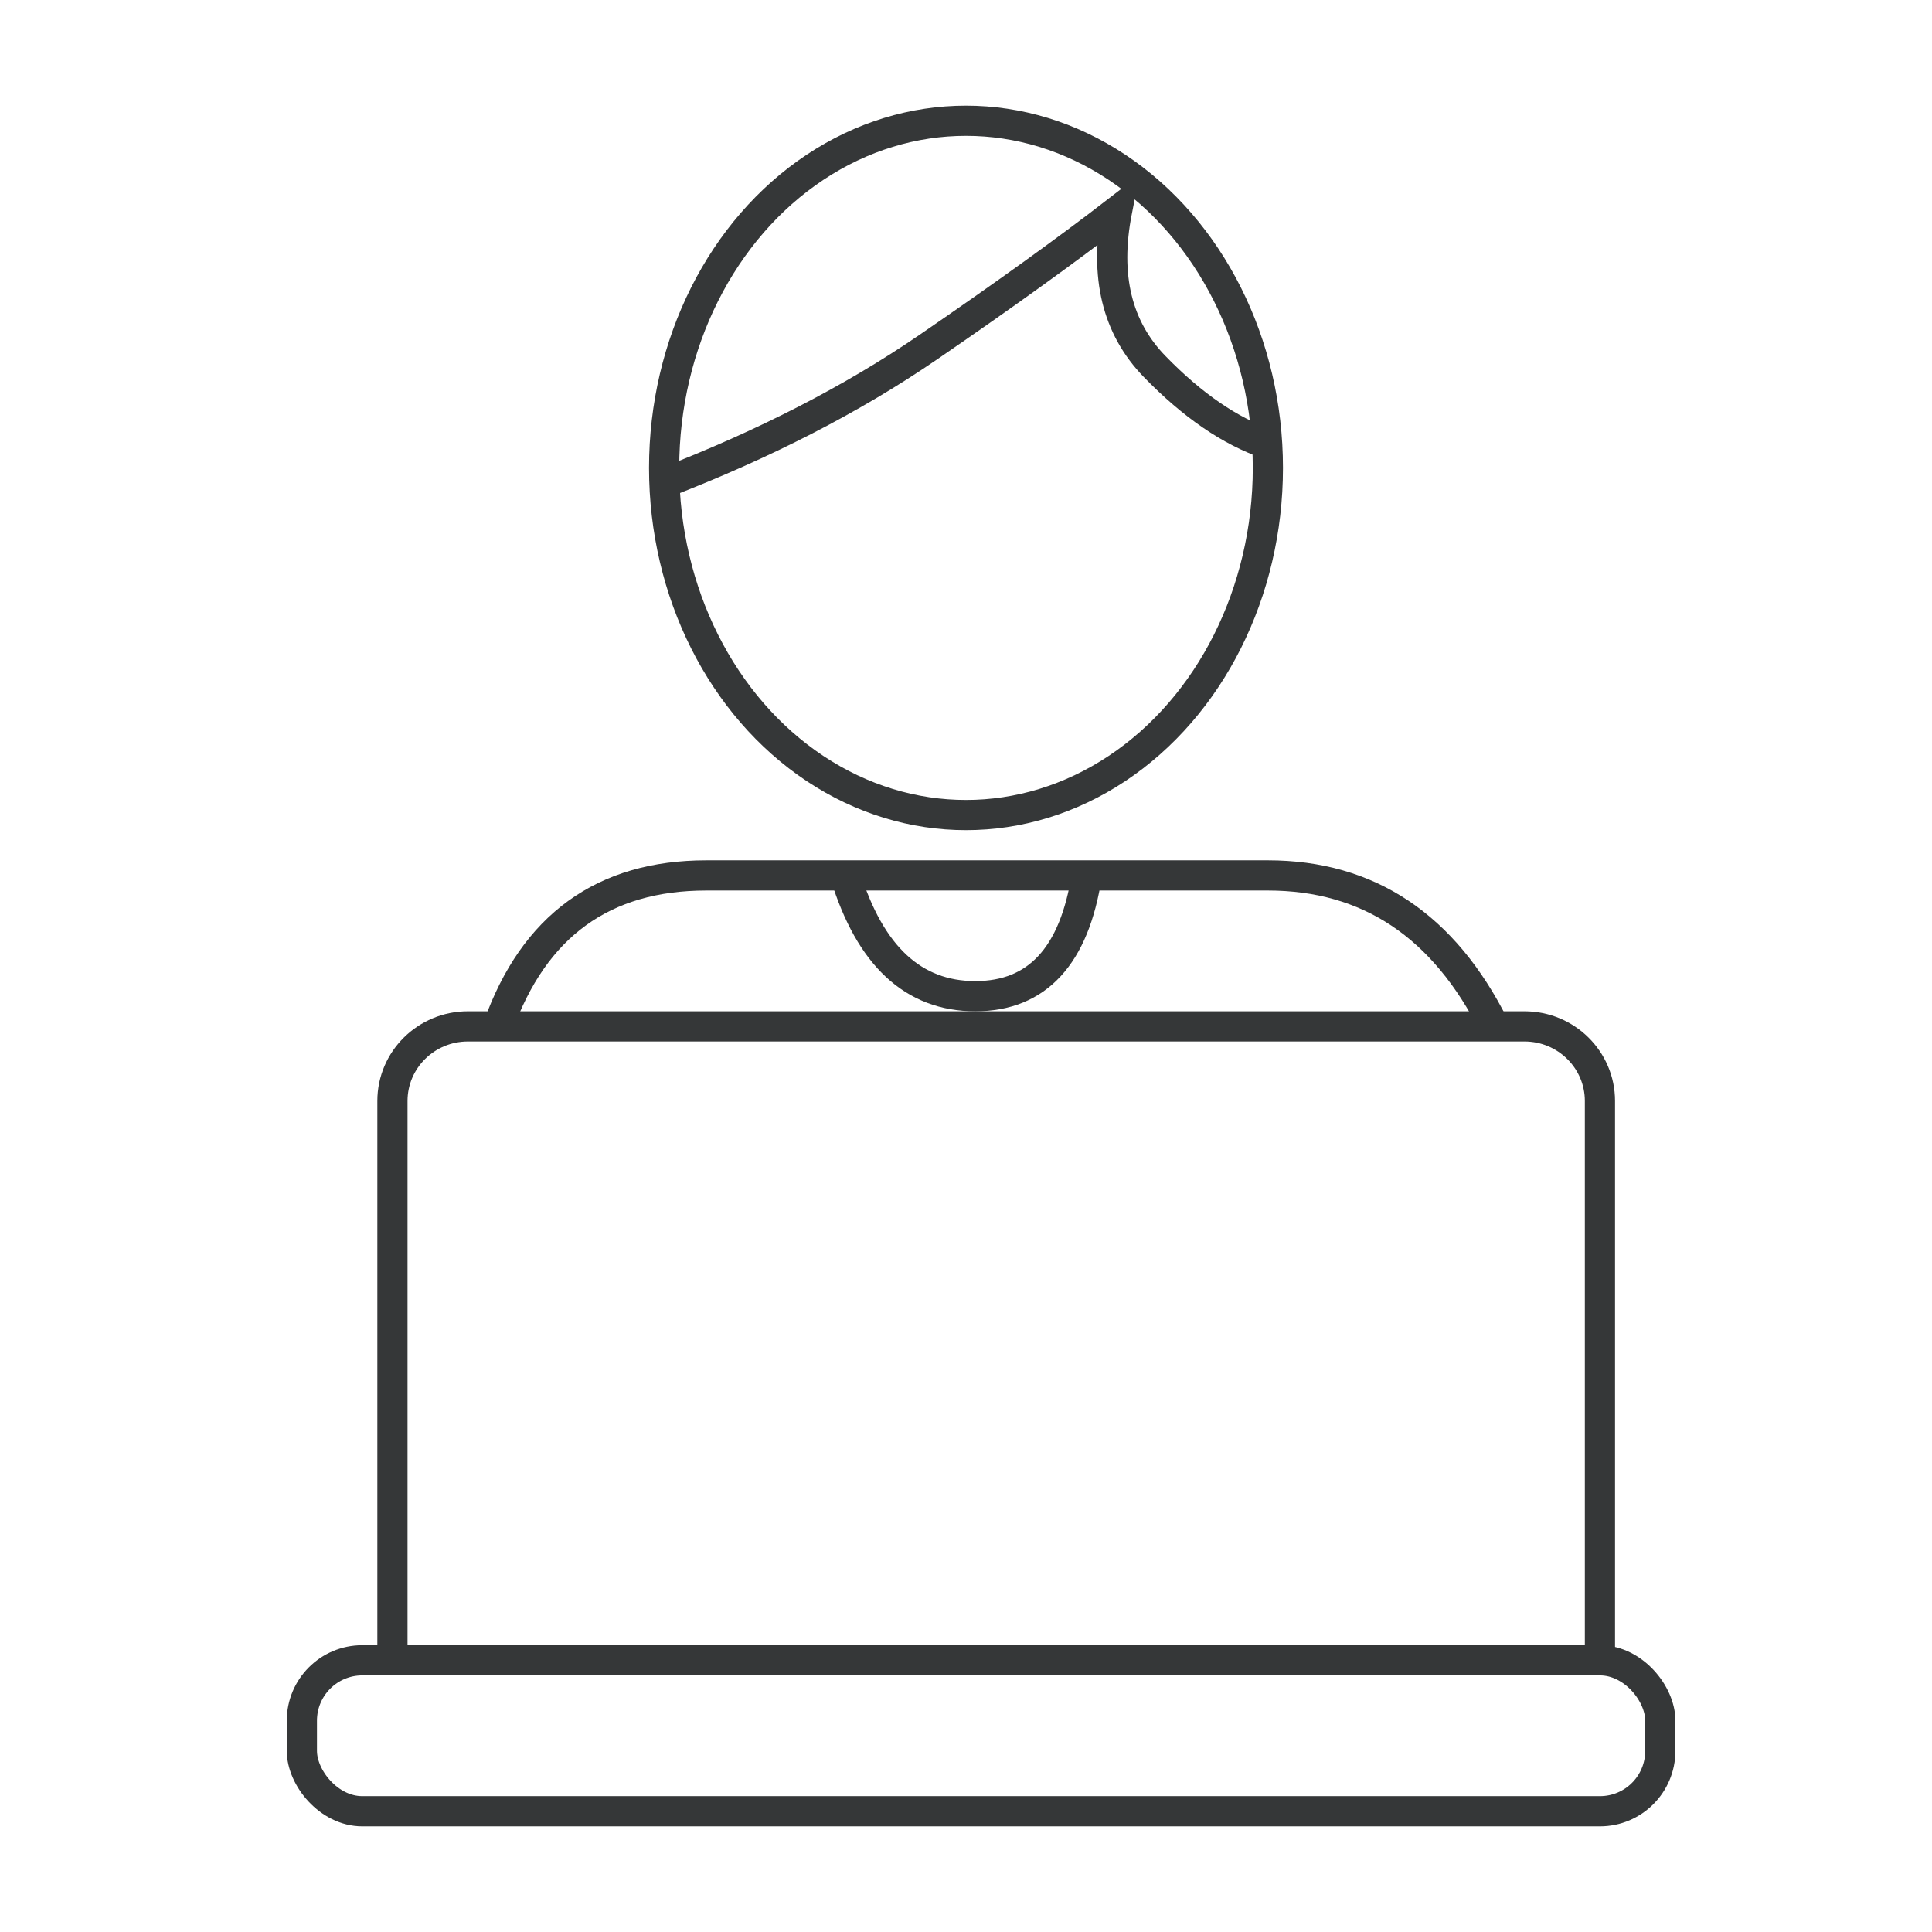 <?xml version="1.0" encoding="UTF-8"?>
<svg width="64px" height="64px" viewBox="0 0 64 64" version="1.1" xmlns="http://www.w3.org/2000/svg" xmlns:xlink="http://www.w3.org/1999/xlink">
    <title>Tech for Good Award</title>
    <g id="Tech-for-Good-Award" stroke="none" stroke-width="1" fill="none" fill-rule="evenodd">
        <g id="Group" transform="translate(10, 4)" stroke="#353738">
            <path d="M3,51 L3,32.471 C3,31.106 4.119,30 5.5,30 L40.5,30 C41.881,30 43,31.106 43,32.471 L43,51" id="Path"></path>
            <rect id="Rectangle-Copy" x="0" y="51" width="45" height="5" rx="2"></rect>
            <path d="M6.5,30 C7.687,26.667 9.987,25 13.4,25 C18.52,25 27,25 32,25 C35.333,25 37.833,26.667 39.5,30" id="Path-56"></path>
            <ellipse id="Oval" cx="22" cy="11.5" rx="10" ry="11.5"></ellipse>
            <path d="M18,25 C18.821,27.667 20.256,29 22.308,29 C24.359,29 25.59,27.667 26,25" id="Path-57"></path>
            <path d="M12,12 C15.333,10.714 18.25,9.214 20.75,7.5 C23.25,5.786 25.333,4.286 27,3 C26.583,5.143 27,6.857 28.25,8.143 C29.5,9.429 30.75,10.286 32,10.714" id="Path-58"></path>
        </g>
    </g>
</svg>